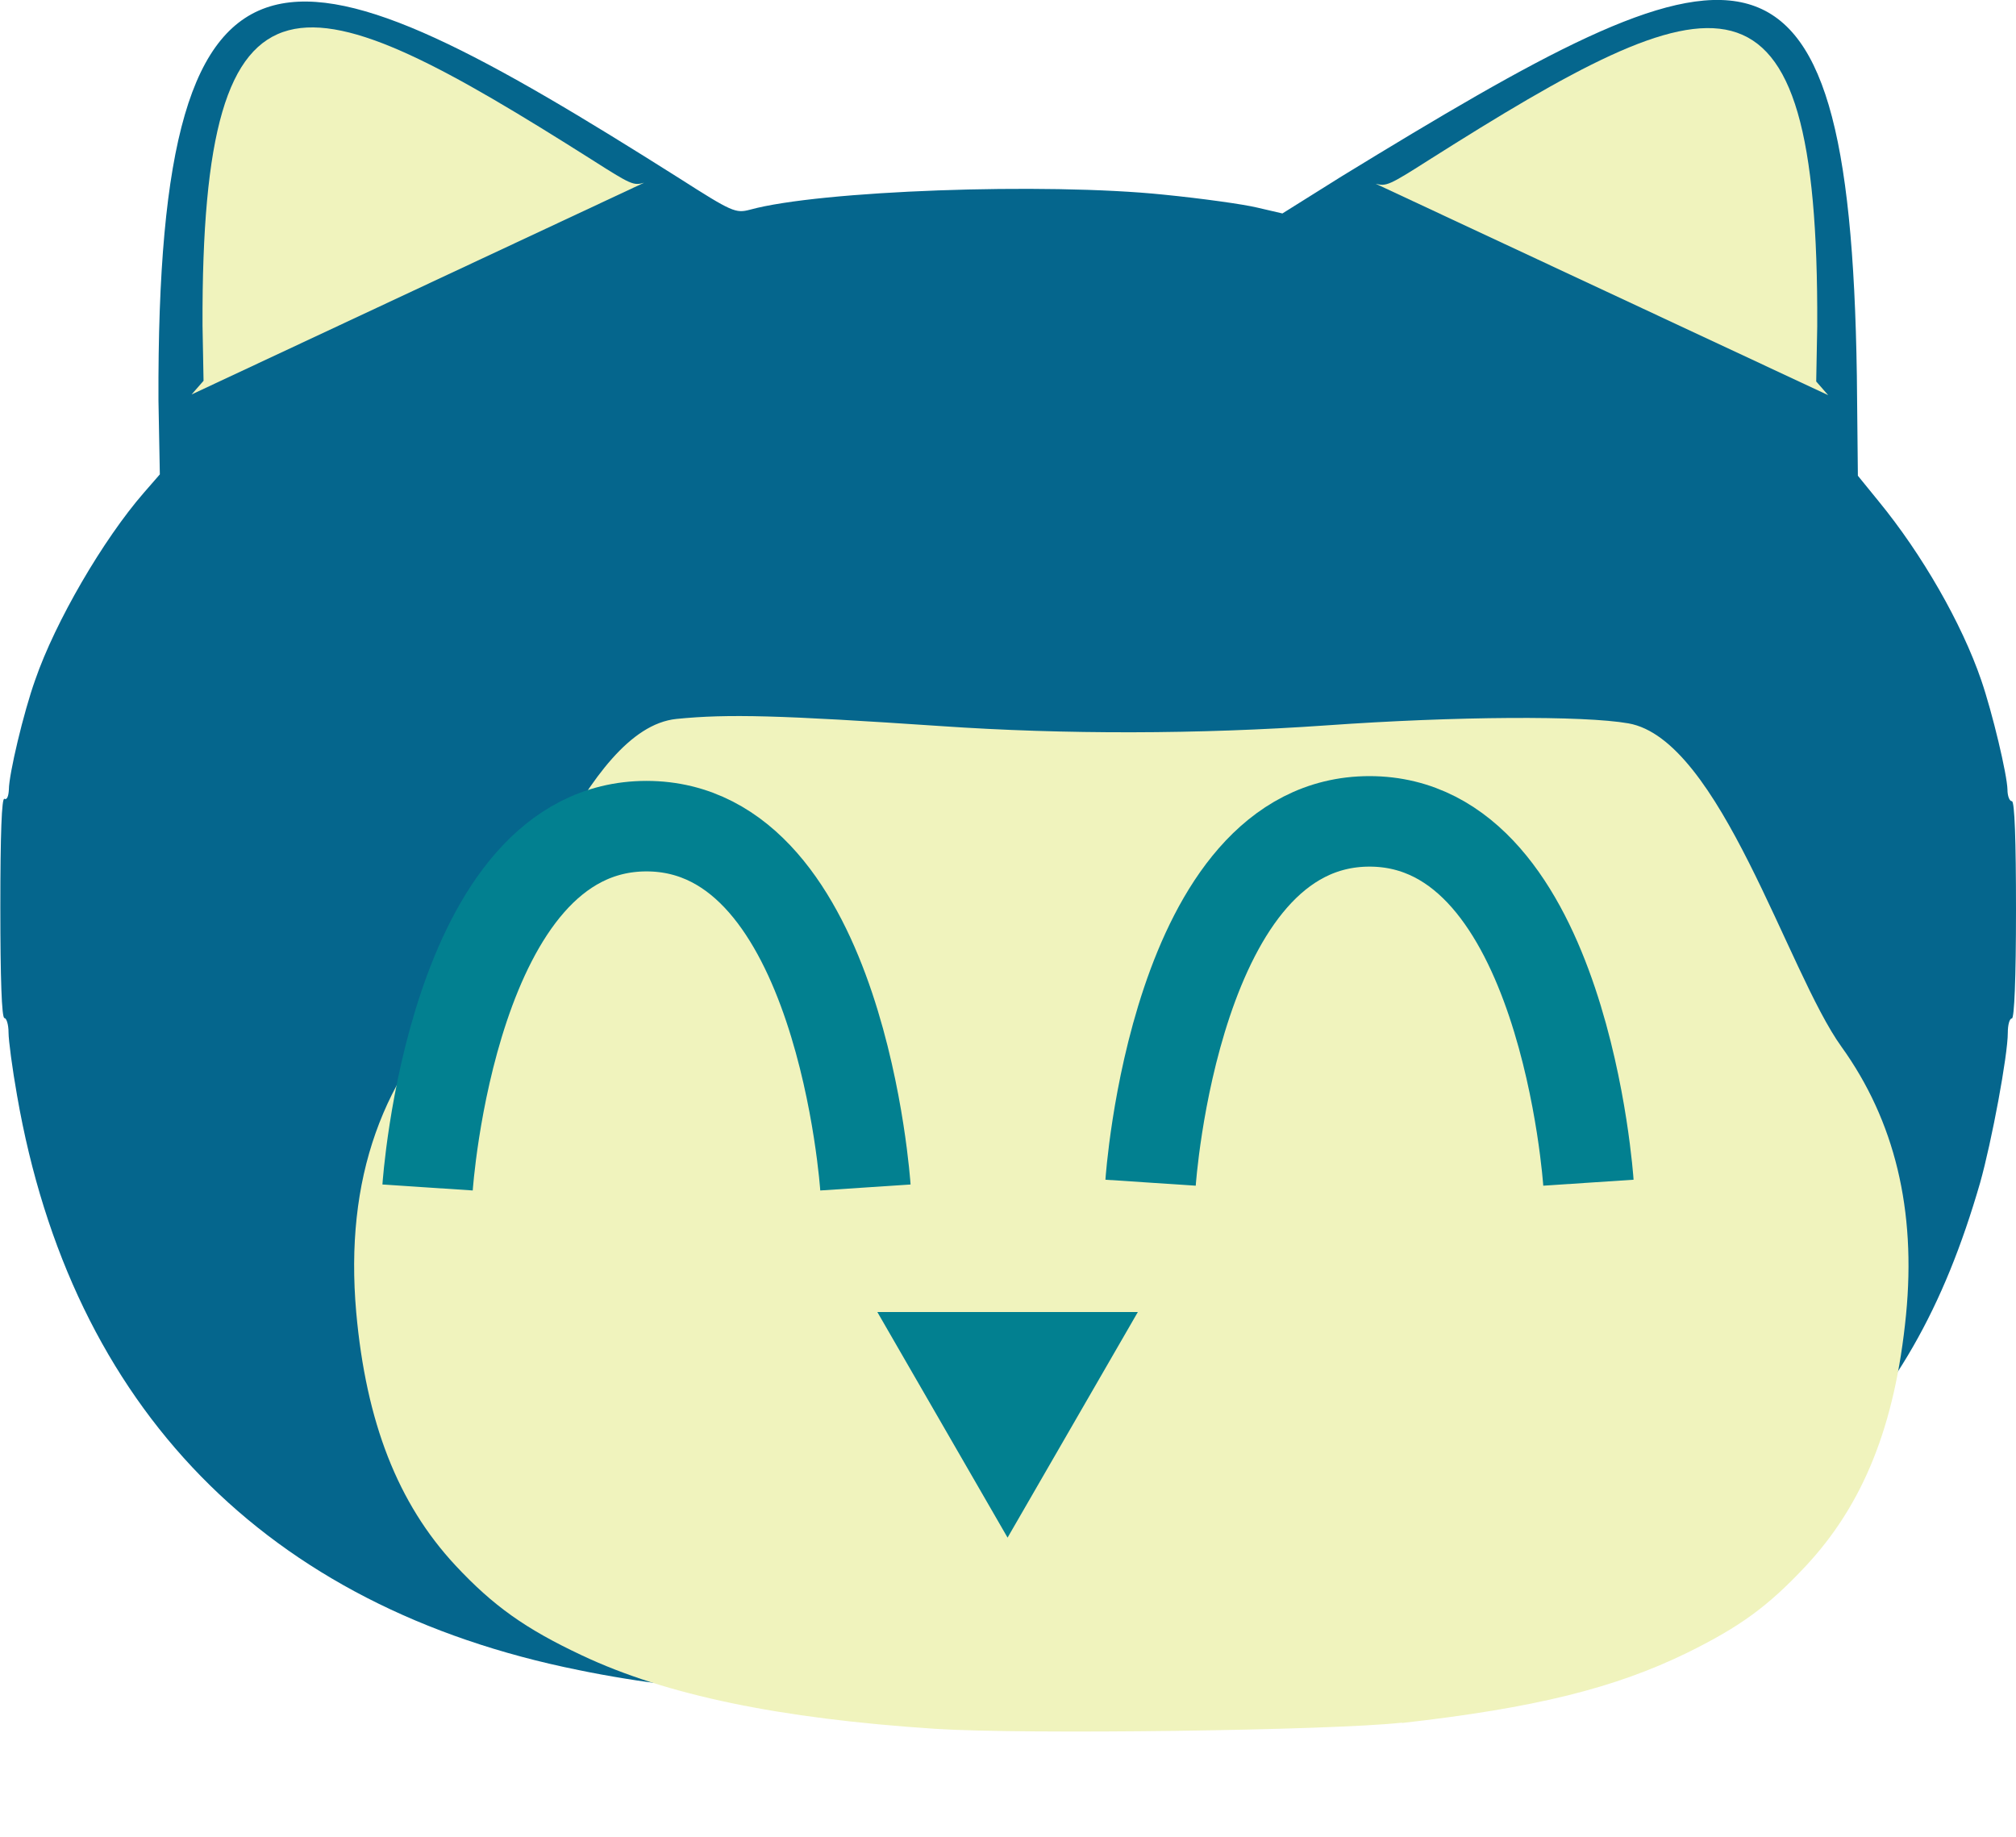 <?xml version="1.0" encoding="UTF-8" standalone="no"?>
<!-- Created with Inkscape (http://www.inkscape.org/) -->

<svg
   viewBox="0 0 5.903 5.378"
   version="1.1"
   id="svg5"
   inkscape:version="1.1 (c68e22c387, 2021-05-23)"
   sodipodi:docname="github.svg"
   inkscape:export-filename="C:\Users\alonz\OneDrive\Pictures\icons\github.png"
   inkscape:export-xdpi="153.02769"
   inkscape:export-ydpi="153.02769"
   xmlns:inkscape="http://www.inkscape.org/namespaces/inkscape"
   xmlns:sodipodi="http://sodipodi.sourceforge.net/DTD/sodipodi-0.dtd"
   xmlns="http://www.w3.org/2000/svg"
   xmlns:svg="http://www.w3.org/2000/svg">
  <sodipodi:namedview
     id="namedview7"
     pagecolor="#505050"
     bordercolor="#ffffff"
     borderopacity="1"
     inkscape:pageshadow="0"
     inkscape:pageopacity="0"
     inkscape:pagecheckerboard="1"
     inkscape:document-units="px"
     showgrid="false"
     inkscape:zoom="32.000001"
     inkscape:cx="1.3749999"
     inkscape:cy="4.9218748"
     inkscape:window-width="1366"
     inkscape:window-height="705"
     inkscape:window-x="-8"
     inkscape:window-y="-8"
     inkscape:window-maximized="1"
     inkscape:current-layer="layer1"
     showguides="true"
     inkscape:guide-bbox="true"
     fit-margin-top="0"
     fit-margin-left="0"
     fit-margin-right="0"
     fit-margin-bottom="0">
    <sodipodi:guide
       position="4.919,-1.726"
       orientation="1,0"
       id="guide12029" />
    <sodipodi:guide
       position="4.837,-1.232"
       orientation="1,0"
       id="guide12413" />
    <sodipodi:guide
       position="4.998,-1.232"
       orientation="1,0"
       id="guide12415" />
    <sodipodi:guide
       position="4.837,-0.676"
       orientation="0,-1"
       id="guide12417" />
    <sodipodi:guide
       position="4.837,-1.114"
       orientation="0,-1"
       id="guide12419" />
  </sodipodi:namedview>
  <defs
     id="defs2">
    <filter
       style="color-interpolation-filters:sRGB"
       inkscape:label="Drop Shadow"
       id="filter14477"
       x="-0.366"
       y="-0.435"
       width="1.8"
       height="1.951">
      <feFlood
         flood-opacity="0.502"
         flood-color="rgb(0,0,0)"
         result="flood"
         id="feFlood14467" />
      <feComposite
         in="flood"
         in2="SourceGraphic"
         operator="out"
         result="composite1"
         id="feComposite14469" />
      <feGaussianBlur
         in="composite1"
         stdDeviation="0.9"
         result="blur"
         id="feGaussianBlur14471" />
      <feOffset
         dx="0.4"
         dy="0.4"
         result="offset"
         id="feOffset14473" />
      <feComposite
         in="offset"
         in2="SourceGraphic"
         operator="atop"
         result="composite2"
         id="feComposite14475" />
    </filter>
    <filter
       style="color-interpolation-filters:sRGB"
       inkscape:label="Drop Shadow"
       id="filter15967"
       x="-0.132"
       y="-0.2"
       width="1.289"
       height="1.437">
      <feFlood
         flood-opacity="0.502"
         flood-color="rgb(0,0,0)"
         result="flood"
         id="feFlood15957" />
      <feComposite
         in="flood"
         in2="SourceGraphic"
         operator="out"
         result="composite1"
         id="feComposite15959" />
      <feGaussianBlur
         in="composite1"
         stdDeviation="0.9"
         result="blur"
         id="feGaussianBlur15961" />
      <feOffset
         dx="0.4"
         dy="0.4"
         result="offset"
         id="feOffset15963" />
      <feComposite
         in="offset"
         in2="SourceGraphic"
         operator="atop"
         result="composite2"
         id="feComposite15965" />
    </filter>
    <filter
       style="color-interpolation-filters:sRGB;"
       inkscape:label="Drop Shadow"
       id="filter22470"
       x="-0.475"
       y="-0.718"
       width="2.037"
       height="2.57">
      <feFlood
         flood-opacity="0.502"
         flood-color="rgb(0,0,0)"
         result="flood"
         id="feFlood22460" />
      <feComposite
         in="flood"
         in2="SourceGraphic"
         operator="out"
         result="composite1"
         id="feComposite22462" />
      <feGaussianBlur
         in="composite1"
         stdDeviation="0.9"
         result="blur"
         id="feGaussianBlur22464" />
      <feOffset
         dx="0.4"
         dy="0.4"
         result="offset"
         id="feOffset22466" />
      <feComposite
         in="offset"
         in2="SourceGraphic"
         operator="atop"
         result="composite2"
         id="feComposite22468" />
    </filter>
    <filter
       style="color-interpolation-filters:sRGB;"
       inkscape:label="Drop Shadow"
       id="filter1058"
       x="-0.475"
       y="-0.718"
       width="2.037"
       height="2.57">
      <feFlood
         flood-opacity="0.251"
         flood-color="rgb(0,0,0)"
         result="flood"
         id="feFlood1048" />
      <feComposite
         in="flood"
         in2="SourceGraphic"
         operator="in"
         result="composite1"
         id="feComposite1050" />
      <feGaussianBlur
         in="composite1"
         stdDeviation="0.9"
         result="blur"
         id="feGaussianBlur1052" />
      <feOffset
         dx="0.4"
         dy="0.4"
         result="offset"
         id="feOffset1054" />
      <feComposite
         in="SourceGraphic"
         in2="offset"
         operator="over"
         result="composite2"
         id="feComposite1056" />
    </filter>
  </defs>
  <g
     inkscape:label="Layer 1"
     inkscape:groupmode="layer"
     id="layer1"
     transform="translate(-3.424,-4.046)">
    <path
       style="fill:#05668d;fill-opacity:1;stroke-width:1"
       d="m 5.467,8.996 c 0,-0.006 -0.043,-0.015 -0.097,-0.019 C 5.317,8.972 5.204,8.954 5.118,8.936 4.203,8.752 3.633,8.168 3.474,7.254 3.46,7.175 3.449,7.092 3.449,7.069 c 0,-0.023 -0.006,-0.042 -0.012,-0.042 -0.008,0 -0.012,-0.116 -0.012,-0.325 0,-0.213 0.004,-0.322 0.012,-0.317 0.007,0.004 0.012,-0.007 0.013,-0.027 9.4e-5,-0.045 0.043,-0.226 0.077,-0.321 C 3.586,5.866 3.726,5.626 3.845,5.489 l 0.047,-0.054 -0.004,-0.216 c -0.006,-1.505 0.397,-1.364 1.525,-0.651 0.155,0.099 0.165,0.103 0.207,0.092 0.203,-0.056 0.864,-0.08 1.212,-0.044 0.11,0.011 0.233,0.028 0.274,0.038 L 7.179,4.671 7.353,4.562 C 8.507,3.856 8.84,3.721 8.861,5.146 l 0.003,0.293 0.061,0.075 c 0.127,0.155 0.243,0.357 0.3,0.523 0.033,0.096 0.076,0.277 0.077,0.321 5.12e-5,0.019 0.006,0.034 0.013,0.034 0.008,0 0.012,0.114 0.012,0.318 0,0.203 -0.005,0.318 -0.012,0.318 -0.007,0 -0.012,0.019 -0.012,0.042 0,0.066 -0.047,0.318 -0.081,0.439 C 9.115,7.879 8.971,8.13 8.723,8.378 8.556,8.546 8.413,8.649 8.211,8.747 7.981,8.857 7.623,8.957 7.38,8.977 c -0.052,0.004 -0.095,0.013 -0.095,0.019 0,0.006 -0.409,0.011 -0.909,0.011 -0.501,0 -0.909,-0.005 -0.909,-0.011 z M 7.129,8.691 c -2.47,-3.097 -1.235,-1.548 0,0 z"
       id="path854"
       sodipodi:nodetypes="ccccssscccsccccsccccccccsssscsscsscccc"
       inkscape:export-filename="C:\Users\alonz\OneDrive\Pictures\icons\github.png"
       inkscape:export-xdpi="275.38937"
       inkscape:export-ydpi="275.38937" />
    <path
       d="m 8.268,8.75 m -1.139,-0.059 c 0.39,-0.044 0.623,-0.102 0.836,-0.206 0.154,-0.076 0.235,-0.135 0.344,-0.251 0.171,-0.182 0.264,-0.414 0.296,-0.738 0.03,-0.307 -0.033,-0.568 -0.189,-0.785 -0.158,-0.219 -0.355,-0.9 -0.624,-0.947 -0.131,-0.023 -0.505,-0.021 -0.885,0.006 -0.372,0.026 -0.766,0.027 -1.128,0.002 -0.474,-0.032 -0.623,-0.036 -0.774,-0.021 -0.274,0.028 -0.455,0.657 -0.607,0.8 -0.256,0.24 -0.365,0.548 -0.331,0.937 0.029,0.323 0.122,0.56 0.29,0.741 0.111,0.119 0.205,0.186 0.371,0.264 0.246,0.116 0.577,0.185 1.034,0.215 0.26,0.017 1.163,0.005 1.367,-0.018 z"
       style="fill:#f0f3bd;fill-opacity:1;stroke-width:0.265;filter:url(#filter1058)"
       id="path14522"
       inkscape:export-filename="C:\Users\alonz\OneDrive\Pictures\icons\github.png"
       inkscape:export-xdpi="275.38937"
       inkscape:export-ydpi="275.38937" />
    <path
       style="fill:none;fill-opacity:0.333;stroke:#028090;stroke-width:0.265px;stroke-linecap:butt;stroke-linejoin:miter;stroke-opacity:1"
       d="m 4.676,7.523 c 0,0 0.07,-1.058 0.641,-1.058 0.571,0 0.641,1.058 0.641,1.058"
       id="path1123"
       sodipodi:nodetypes="csc"
       inkscape:export-filename="C:\Users\alonz\OneDrive\Pictures\icons\github.png"
       inkscape:export-xdpi="275.38937"
       inkscape:export-ydpi="275.38937" />
    <path
       style="fill:none;fill-opacity:0.333;stroke:#028090;stroke-width:0.265px;stroke-linecap:butt;stroke-linejoin:miter;stroke-opacity:1"
       d="m 6.793,7.509 c 0,0 0.07,-1.058 0.641,-1.058 0.571,0 0.641,1.058 0.641,1.058"
       id="path1123-9"
       sodipodi:nodetypes="csc"
       inkscape:export-filename="C:\Users\alonz\OneDrive\Pictures\icons\github.png"
       inkscape:export-xdpi="275.38937"
       inkscape:export-ydpi="275.38937" />
    <path
       style="color:#000000;fill:#028090;fill-rule:evenodd;stroke-width:0.454;stroke-linecap:square;stroke-linejoin:round;-inkscape-stroke:none;fill-opacity:1"
       d="m 8.446,35.715 -5.225,0 2.613,-4.525 z"
       id="path13234"
       transform="matrix(-0.146,0,0,-0.146,7.226,13.102)" />
    <path
       d="m 3.985,5.201 0.035,-0.04 -0.003,-0.162 c -0.004,-1.124 0.297,-1.019 1.139,-0.486 0.116,0.074 0.123,0.077 0.154,0.068"
       style="fill:#f0f3bd;fill-opacity:1;stroke-width:0.265"
       id="path13379"
       inkscape:export-filename="C:\Users\alonz\OneDrive\Pictures\icons\github.png"
       inkscape:export-xdpi="275.38937"
       inkscape:export-ydpi="275.38937" />
    <path
       d="m 8.777,5.203 -0.035,-0.04 0.003,-0.162 C 8.75,3.877 8.449,3.982 7.607,4.515 7.491,4.589 7.483,4.592 7.452,4.584"
       style="fill:#f0f3bd;fill-opacity:1;stroke-width:0.265"
       id="path13379-4"
       inkscape:export-filename="C:\Users\alonz\OneDrive\Pictures\icons\github.png"
       inkscape:export-xdpi="275.38937"
       inkscape:export-ydpi="275.38937" />
  </g>
</svg>
